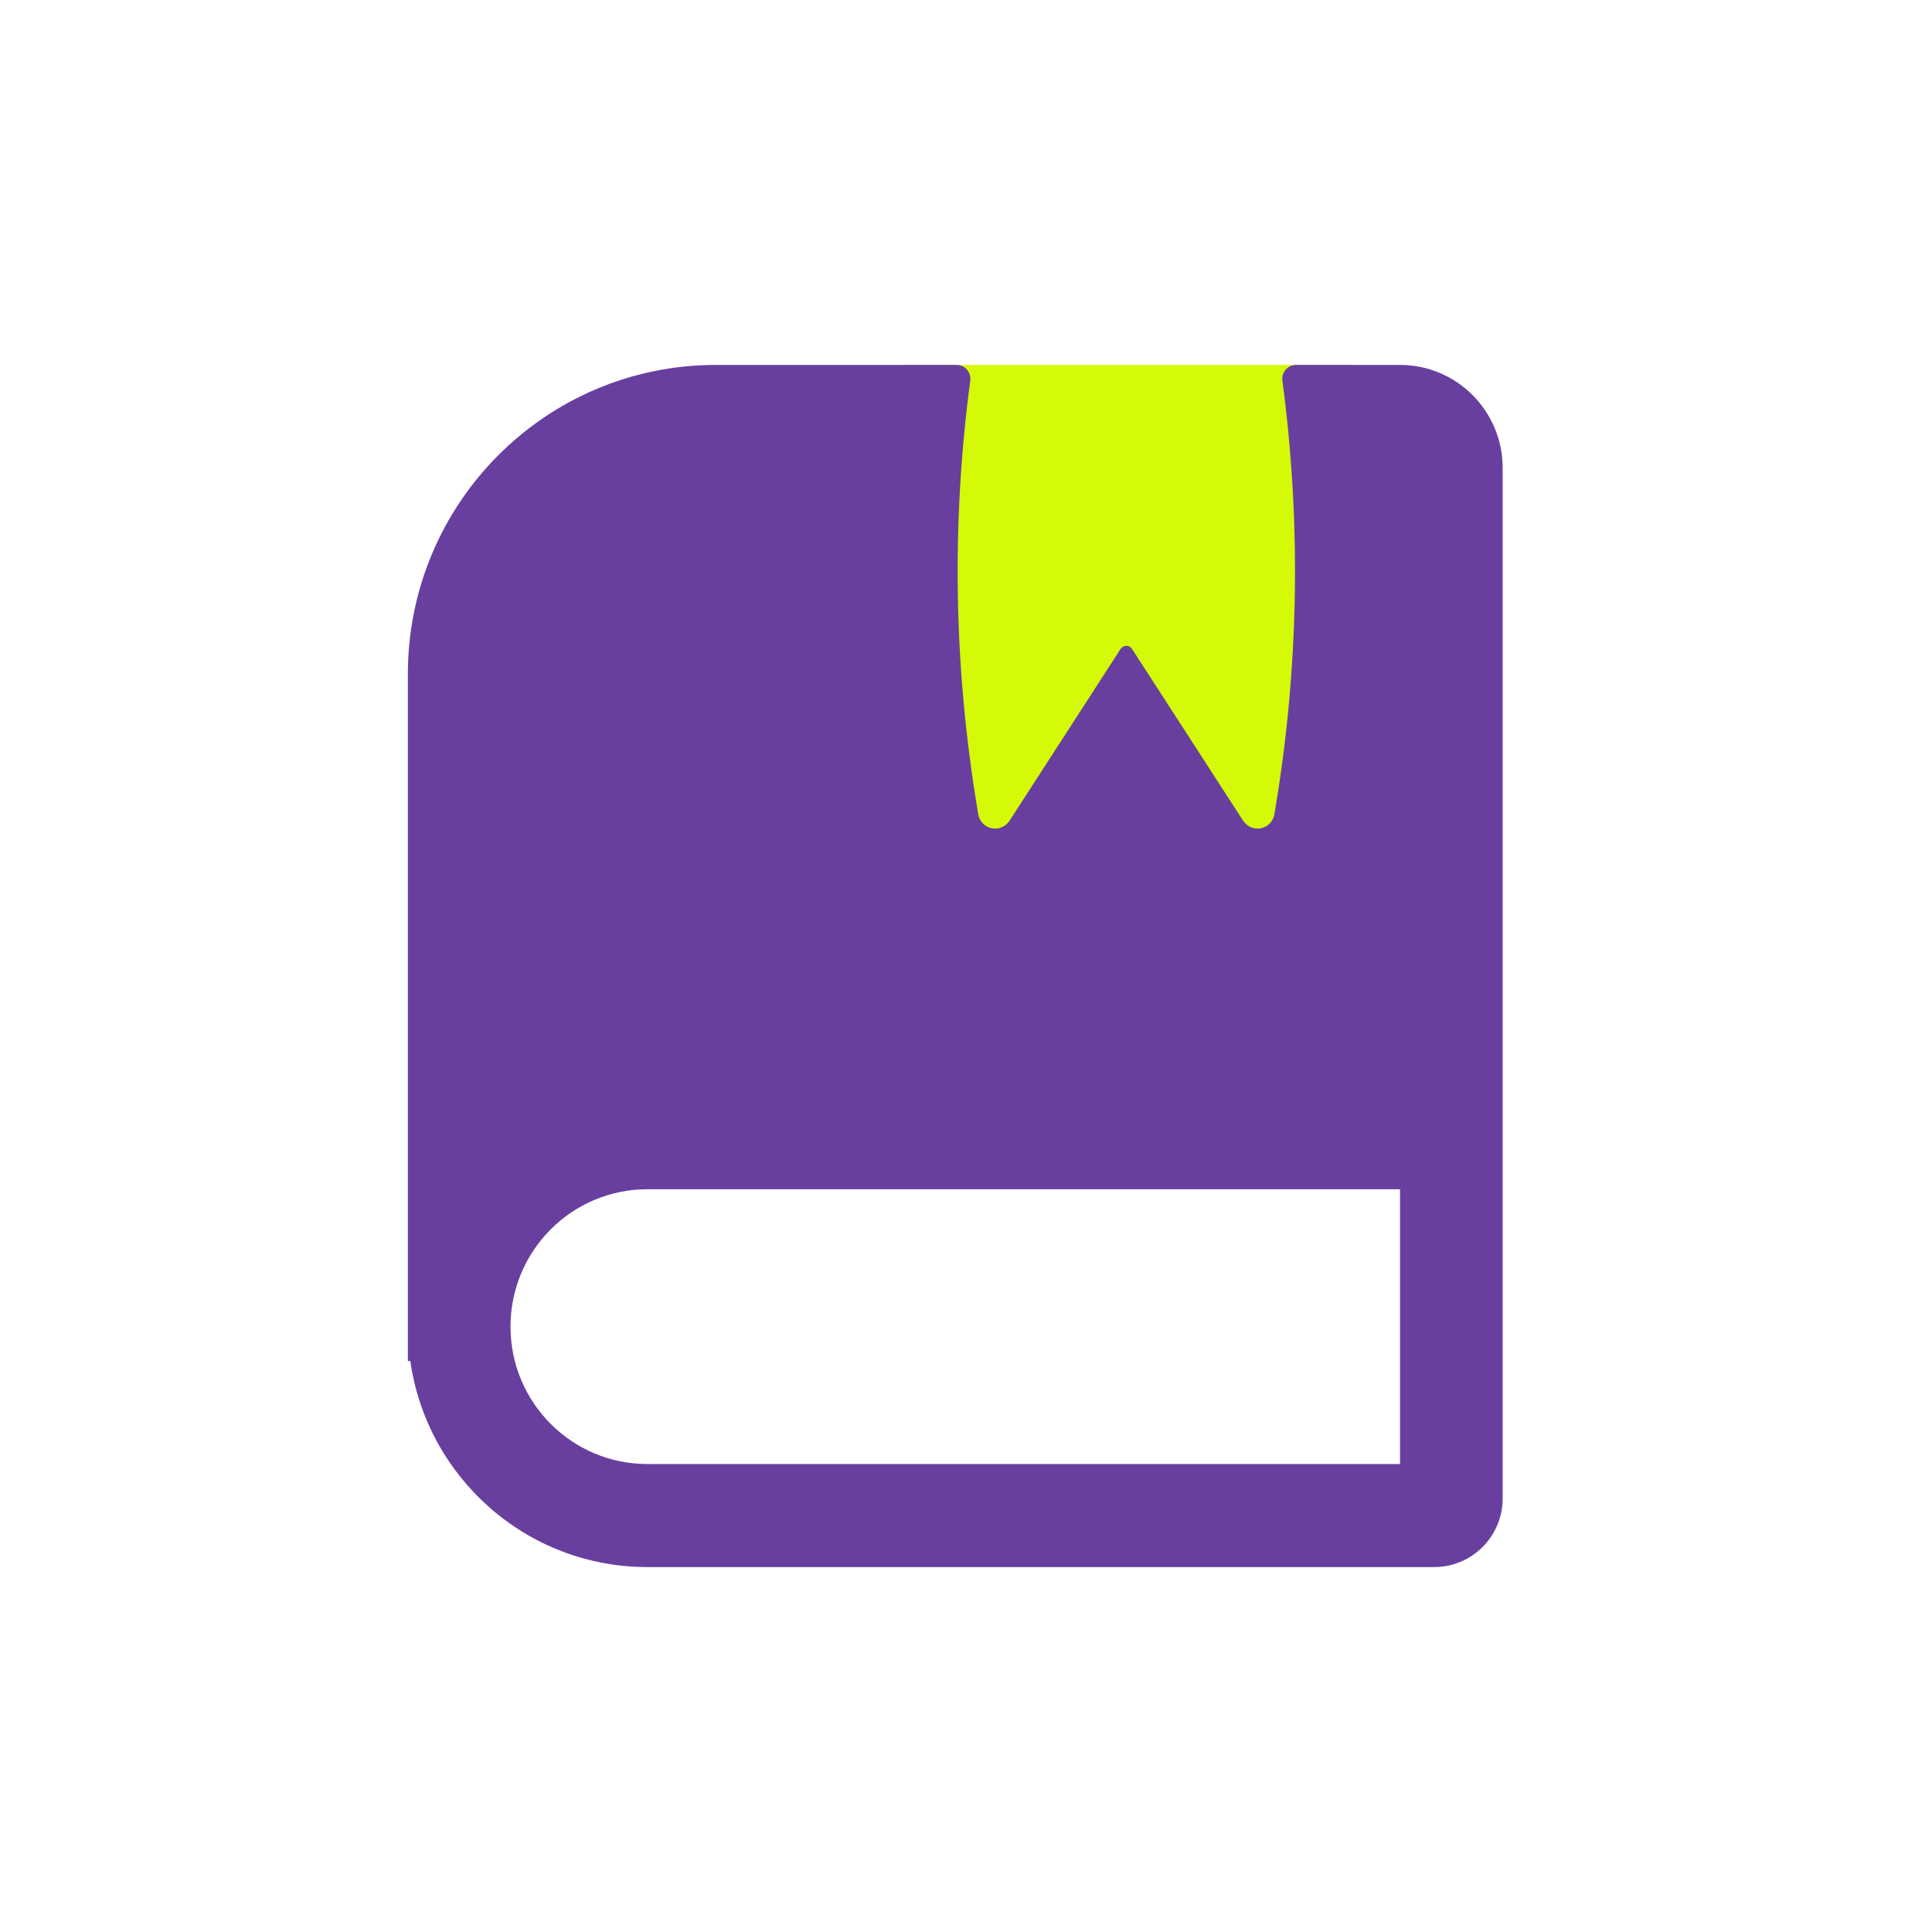 <?xml version="1.0" encoding="UTF-8"?> <svg xmlns="http://www.w3.org/2000/svg" width="90" height="90" viewBox="0 0 90 90" fill="none"><rect x="42" y="17" width="21" height="23" fill="#D4FA07"></rect><path fill-rule="evenodd" clip-rule="evenodd" d="M44.563 17C44.952 17 45.25 17.346 45.198 17.732C44.319 24.348 44.427 31.062 45.525 37.652L45.571 37.932C45.626 38.257 45.873 38.516 46.195 38.583C46.517 38.65 46.847 38.512 47.026 38.236L52.201 30.232C52.327 30.037 52.611 30.037 52.736 30.232L57.912 38.236C58.091 38.512 58.421 38.65 58.742 38.583C59.064 38.516 59.312 38.257 59.366 37.932L59.413 37.652C60.51 31.062 60.619 24.348 59.739 17.732C59.688 17.346 59.986 17 60.374 17L65.219 17C67.859 17 70 19.149 70 21.8V69.8C70 71.567 68.573 73 66.812 73H30.156C24.536 73 19.886 68.828 19.113 63.4H19V31.4C19 23.447 25.422 17 33.344 17L44.563 17ZM30.156 55.4H65.219V68.2H30.156C26.635 68.2 23.781 65.335 23.781 61.8C23.781 58.265 26.635 55.4 30.156 55.4Z" fill="#683F9E"></path></svg> 